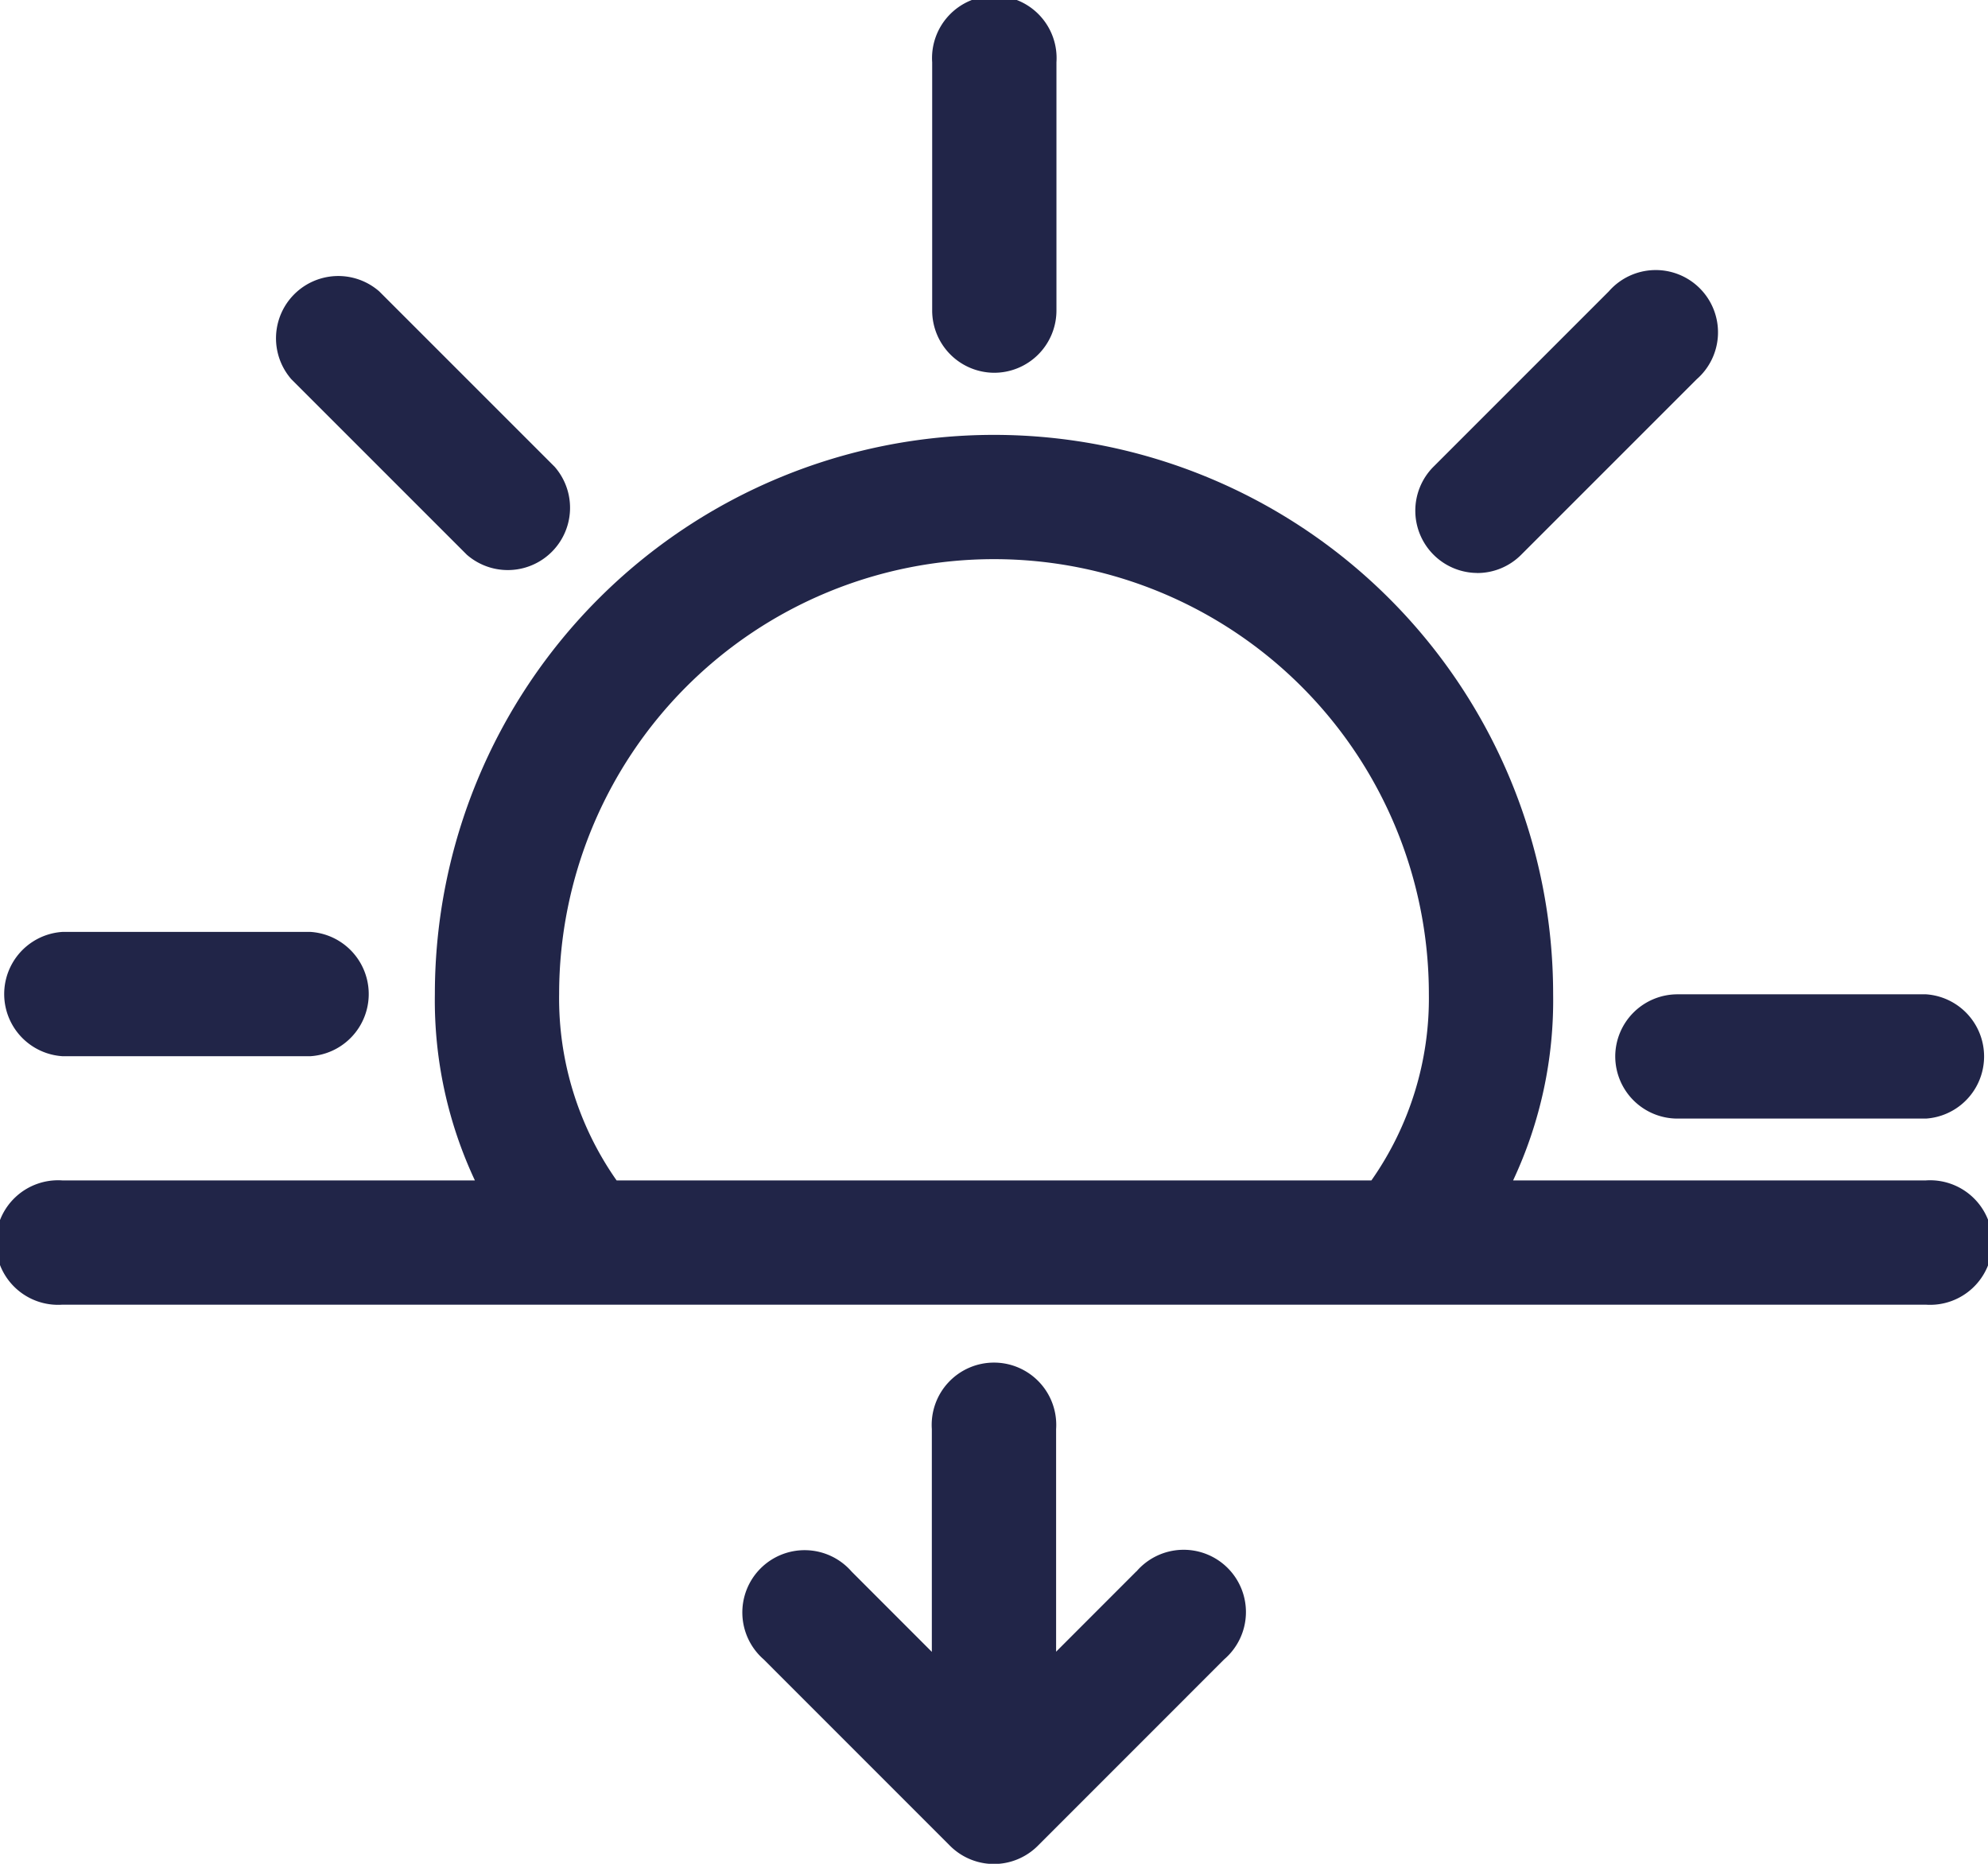 <svg id="sunset_1_" data-name="sunset (1)" xmlns="http://www.w3.org/2000/svg" width="35.114" height="32.919" viewBox="0 0 35.114 32.919">
  <g id="Groupe_1373" data-name="Groupe 1373" transform="translate(0 0)">
    <g id="Groupe_1372" data-name="Groupe 1372">
      <path id="Tracé_1156" data-name="Tracé 1156" d="M416,273.1a1.1,1.1,0,0,0,1.1,1.1h4.389a1.1,1.1,0,0,0,0-2.195H417.1A1.1,1.1,0,0,0,416,273.1Z" transform="translate(-387.47 -254.443)" fill="#212548"/>
      <path id="Tracé_1157" data-name="Tracé 1157" d="M241.1,22.584a1.1,1.1,0,0,0,1.1-1.1V17.1a1.1,1.1,0,1,0-2.195,0v4.389A1.1,1.1,0,0,0,241.1,22.584Z" transform="translate(-223.54 -16)" fill="#212548"/>
      <path id="Tracé_1158" data-name="Tracé 1158" d="M1.1,258.195H5.487a1.1,1.1,0,0,0,0-2.195H1.1a1.1,1.1,0,0,0,0,2.195Z" transform="translate(0 -239.54)" fill="#212548"/>
      <path id="Tracé_1159" data-name="Tracé 1159" d="M73.725,91.277a1.1,1.1,0,0,0,1.552-1.552l-3.1-3.1a1.1,1.1,0,0,0-1.552,1.552Z" transform="translate(-65.479 -81.479)" fill="#212548"/>
      <path id="Tracé_1160" data-name="Tracé 1160" d="M365.542,91.6a1.094,1.094,0,0,0,.776-.322l3.1-3.1a1.1,1.1,0,1,0-1.552-1.552l-3.1,3.1a1.1,1.1,0,0,0,.776,1.873Z" transform="translate(-339.45 -81.479)" fill="#212548"/>
      <path id="Tracé_1161" data-name="Tracé 1161" d="M34.017,141.168H26.726a7.487,7.487,0,0,0,.707-3.292,9.876,9.876,0,0,0-19.752,0,7.487,7.487,0,0,0,.707,3.292H1.1a1.1,1.1,0,1,0,0,2.195H34.017a1.1,1.1,0,1,0,0-2.195Zm-9.794,0H10.891a5.594,5.594,0,0,1-1.015-3.292,7.681,7.681,0,1,1,15.362,0A5.594,5.594,0,0,1,24.223,141.168Z" transform="translate(0 -120.319)" fill="#212548"/>
      <path id="Tracé_1162" data-name="Tracé 1162" d="M198.915,371.613l-1.418,1.419V369.1a1.1,1.1,0,1,0-2.195,0v3.935l-1.418-1.419a1.1,1.1,0,1,0-1.552,1.552l3.29,3.291a1.1,1.1,0,0,0,.777.323,1.1,1.1,0,0,0,.777-.324l3.29-3.291a1.1,1.1,0,1,0-1.552-1.55Z" transform="translate(-178.843 -343.859)" fill="#212548"/>
    </g>
  </g>
</svg>
